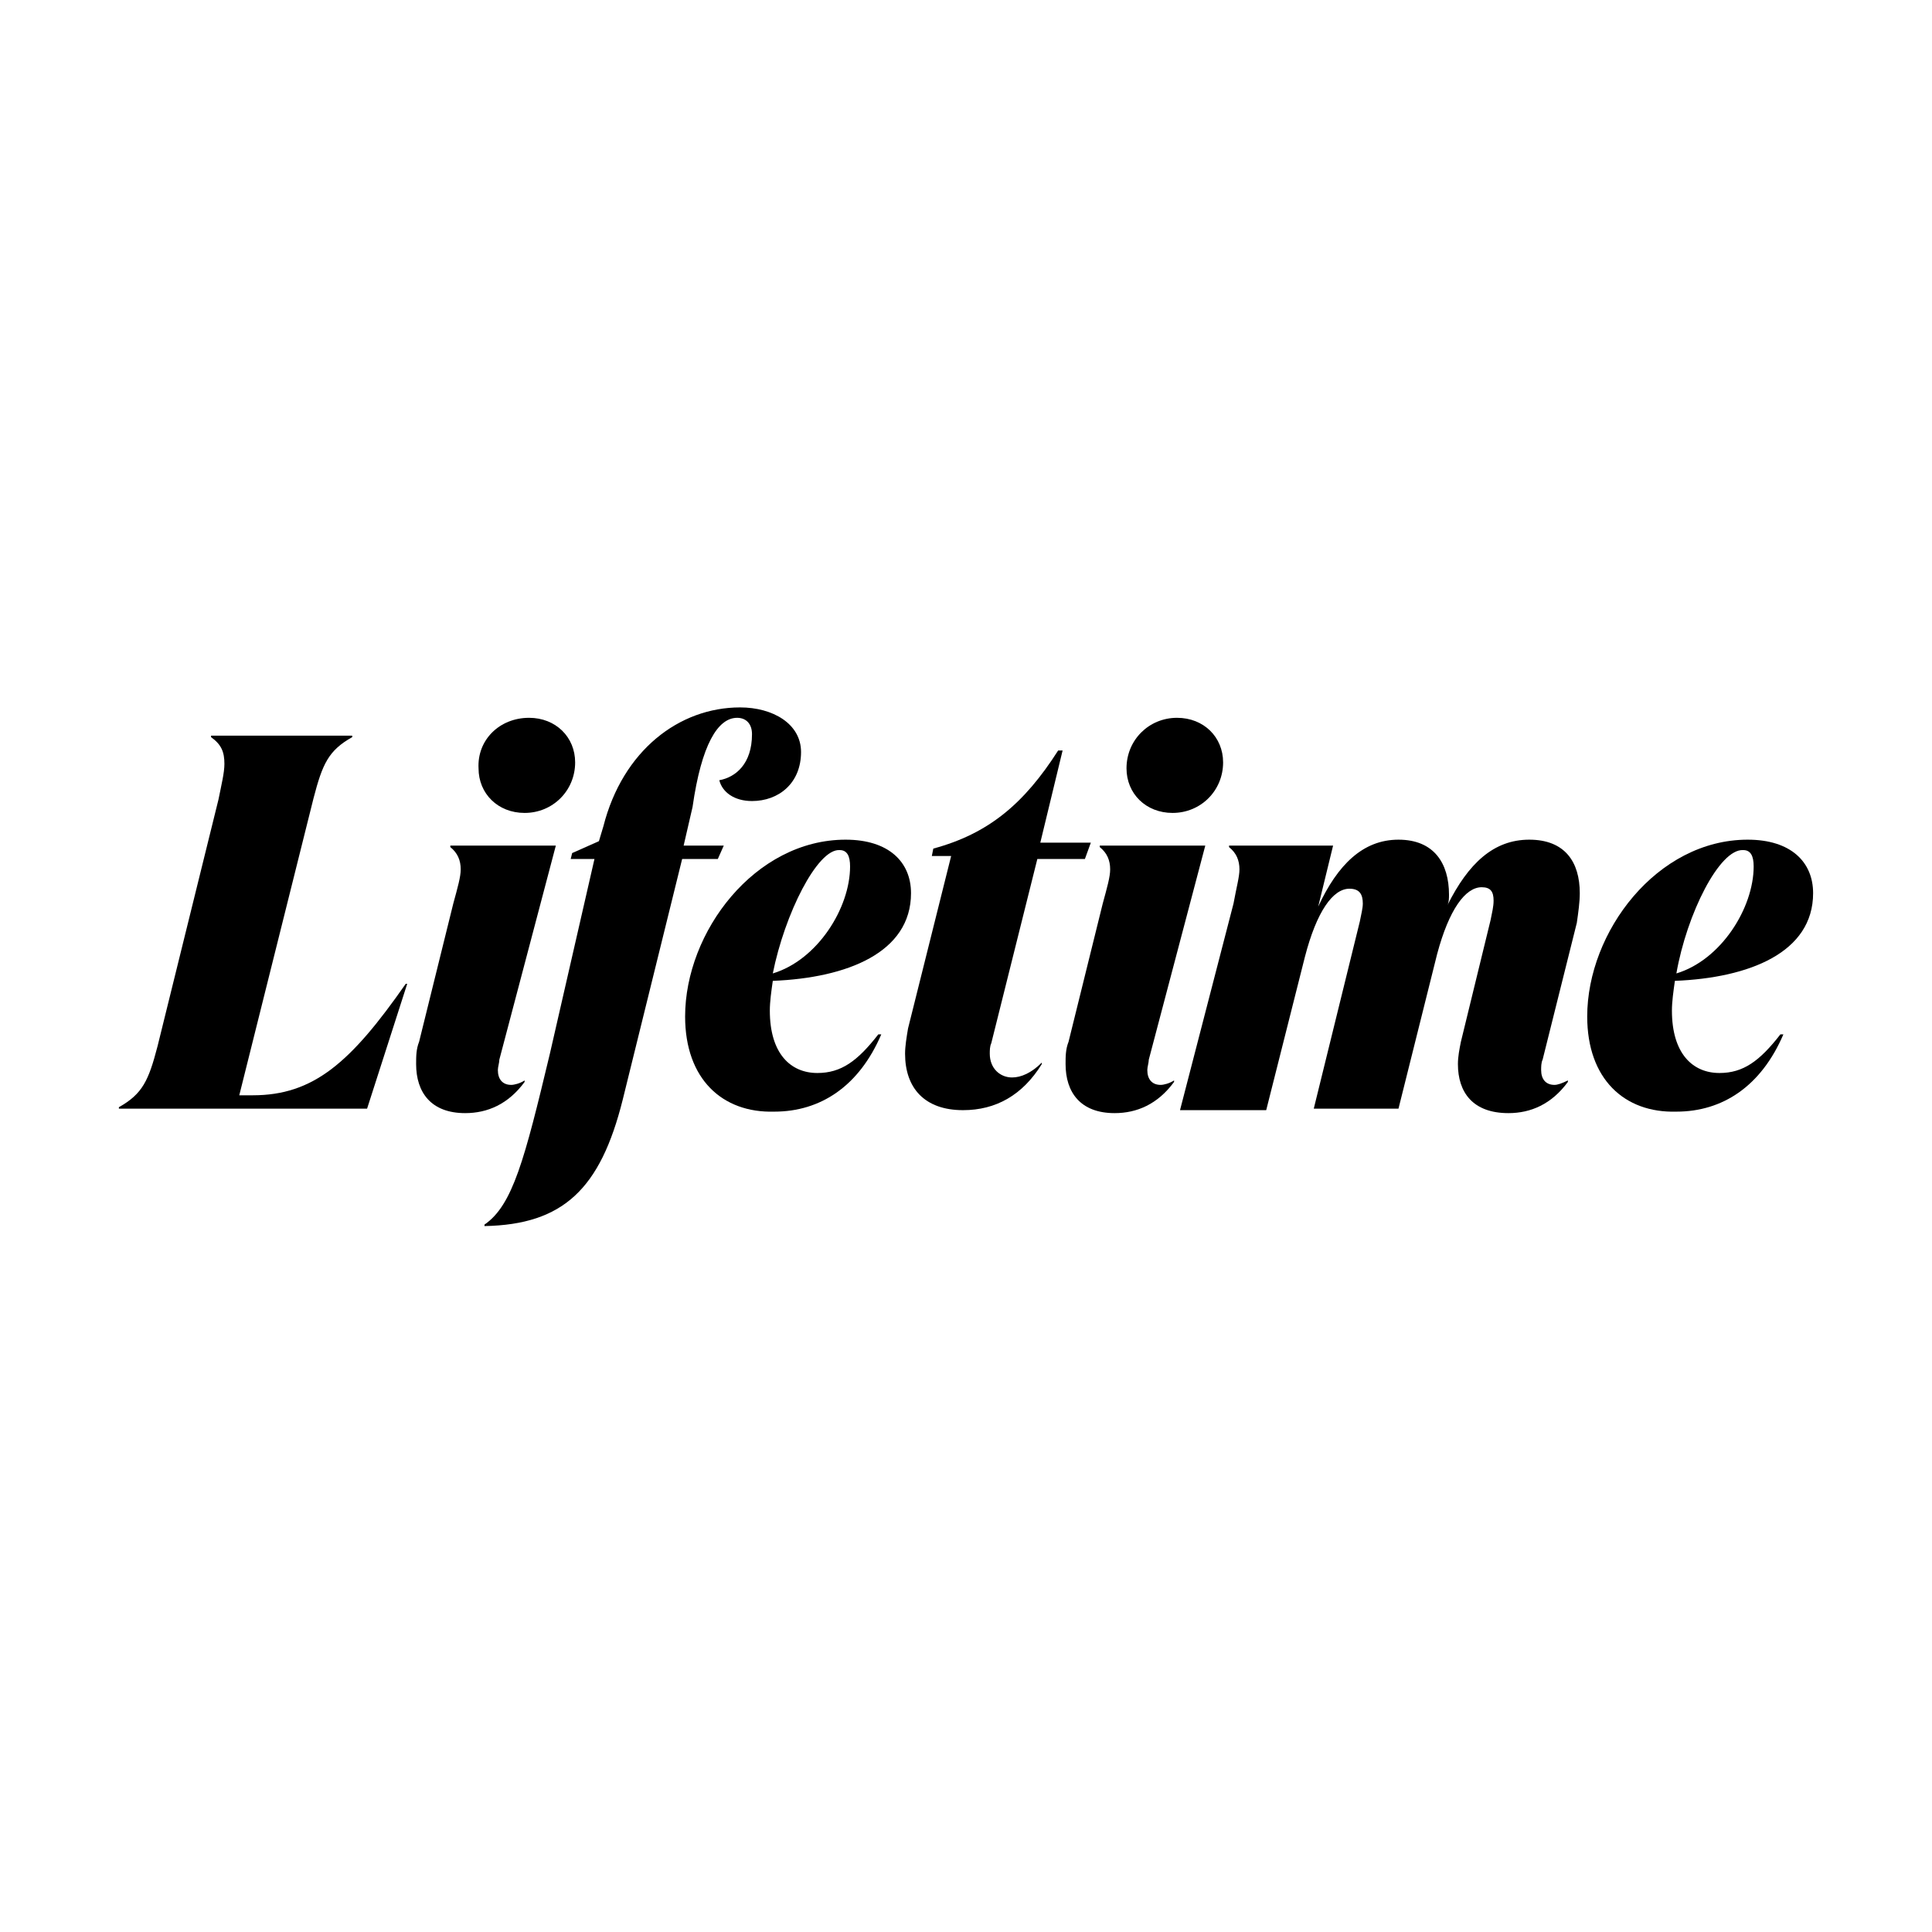 <?xml version="1.0" encoding="utf-8"?>
<!-- Generator: Adobe Illustrator 22.0.1, SVG Export Plug-In . SVG Version: 6.00 Build 0)  -->
<svg version="1.1" id="Capa_1" xmlns="http://www.w3.org/2000/svg" xmlns:xlink="http://www.w3.org/1999/xlink" x="0px" y="0px"
	 viewBox="0 0 130 130" style="enable-background:new 0 0 130 130;" xml:space="preserve">
<g>
	<path d="M16.1,73.7H17c4.1,0,6.6-2.2,10.3-7.5h0.1l-2.7,8.4H8v-0.1c1.6-0.9,2-1.8,2.6-4.1l4.1-16.6c0.2-1,0.4-1.8,0.4-2.4
		c0-0.8-0.2-1.3-0.9-1.8v-0.1h9.5v0.1c-1.6,0.9-2,1.8-2.6,4.1L16.1,73.7z"/>
	<path d="M33.6,71.3c0,0.2-0.1,0.5-0.1,0.7c0,0.6,0.3,1,0.9,1c0.2,0,0.6-0.1,0.9-0.3v0.1c-1.1,1.5-2.5,2.1-4,2.1
		c-2.3,0-3.3-1.4-3.3-3.3c0-0.5,0-1,0.2-1.5l2.3-9.3c0.3-1.1,0.5-1.8,0.5-2.3c0-0.6-0.2-1.1-0.7-1.5v-0.1h7.1L33.6,71.3z M35.6,48.3
		c1.8,0,3.1,1.3,3.1,3c0,1.9-1.5,3.4-3.4,3.4c-1.8,0-3.1-1.3-3.1-3C32.1,49.8,33.6,48.3,35.6,48.3z"/>
	<path d="M46,56.9h2.7l-0.4,0.9h-2.4l-4,16.2c-1.5,6-4,8.4-9.3,8.5v-0.1c1.9-1.3,2.7-4.4,4.4-11.5l3-13.1h-1.6l0.1-0.4l1.8-0.8
		l0.3-1c1.3-5.1,5.1-8,9.2-8c2.2,0,4.1,1.1,4.1,3c0,2.1-1.5,3.3-3.3,3.3c-1.2,0-2-0.6-2.2-1.4c1.1-0.2,2.2-1.1,2.2-3.1
		c0-0.7-0.4-1.1-1-1.1c-1.3,0-2.4,1.8-3,6L46,56.9z"/>
	<path d="M46.1,68.4c0-5.7,4.7-11.9,10.8-11.9c2.9,0,4.4,1.5,4.4,3.6c0,4-4.3,5.7-9.3,5.9c-0.1,0.7-0.2,1.4-0.2,2
		c0,2.9,1.4,4.2,3.2,4.2c1.6,0,2.7-0.8,4.1-2.6h0.2c-1.5,3.5-4.1,5.2-7.2,5.2C48.6,74.9,46.1,72.6,46.1,68.4z M52,65.5
		c3-0.9,5.2-4.4,5.2-7.2c0-0.7-0.2-1.1-0.7-1.1C55,57.1,52.8,61.5,52,65.5z"/>
	<path d="M66.7,70.2c-0.1,0.2-0.1,0.5-0.1,0.7c0,1,0.7,1.6,1.5,1.6c0.6,0,1.3-0.3,2-1l0,0.1c-1.3,2.1-3.1,3.1-5.3,3.1
		c-2.6,0-3.9-1.5-3.9-3.8c0-0.5,0.1-1.1,0.2-1.7l2.9-11.6h-1.3l0.1-0.5c3.7-1,6.1-3,8.4-6.6h0.3l-1.5,6.2h3.4L73,57.8h-3.2
		L66.7,70.2z"/>
	<path d="M77.3,71.3c0,0.2-0.1,0.5-0.1,0.7c0,0.6,0.3,1,0.9,1c0.2,0,0.6-0.1,0.9-0.3v0.1c-1.1,1.5-2.5,2.1-4,2.1
		c-2.3,0-3.3-1.4-3.3-3.3c0-0.5,0-1,0.2-1.5l2.3-9.3c0.3-1.1,0.5-1.8,0.5-2.3c0-0.6-0.2-1.1-0.7-1.5v-0.1h7.1L77.3,71.3z M79.2,48.3
		c1.8,0,3.1,1.3,3.1,3c0,1.9-1.5,3.4-3.4,3.4c-1.8,0-3.1-1.3-3.1-3C75.8,49.8,77.3,48.3,79.2,48.3z"/>
	<path d="M103.8,71.3c-0.1,0.2-0.1,0.5-0.1,0.7c0,0.6,0.3,1,0.9,1c0.2,0,0.5-0.1,0.9-0.3v0.1c-1.1,1.5-2.5,2.1-4,2.1
		c-2.4,0-3.4-1.4-3.4-3.3c0-0.5,0.1-1,0.2-1.5l2-8.2c0.1-0.5,0.2-0.9,0.2-1.3c0-0.6-0.2-0.9-0.8-0.9c-1.1,0-2.2,1.5-3,4.5l-2.6,10.4
		h-5.7l3.1-12.6c0.1-0.5,0.2-0.9,0.2-1.2c0-0.6-0.2-1-0.9-1c-1.1,0-2.2,1.5-3,4.6l-2.6,10.3h-5.8L83,60.8c0.2-1.1,0.4-1.8,0.4-2.3
		c0-0.6-0.2-1.1-0.7-1.5v-0.1h7l-1,4.1c1.3-2.8,3-4.5,5.4-4.5c2.4,0,3.4,1.6,3.4,3.7c0,0.2,0,0.5-0.1,0.7c1.4-2.8,3.1-4.4,5.5-4.4
		c2.4,0,3.4,1.5,3.4,3.6c0,0.6-0.1,1.3-0.2,2L103.8,71.3z"/>
	<path d="M106.8,68.4c0-5.7,4.7-11.9,10.8-11.9c2.9,0,4.4,1.5,4.4,3.6c0,4-4.3,5.7-9.3,5.9c-0.1,0.7-0.2,1.4-0.2,2
		c0,2.9,1.4,4.2,3.2,4.2c1.6,0,2.7-0.8,4.1-2.6h0.2c-1.5,3.5-4.1,5.2-7.2,5.2C109.3,74.9,106.8,72.6,106.8,68.4z M112.8,65.5
		c3-0.9,5.2-4.4,5.2-7.2c0-0.7-0.2-1.1-0.7-1.1C115.7,57.1,113.5,61.5,112.8,65.5z"/>
</g>
</svg>
